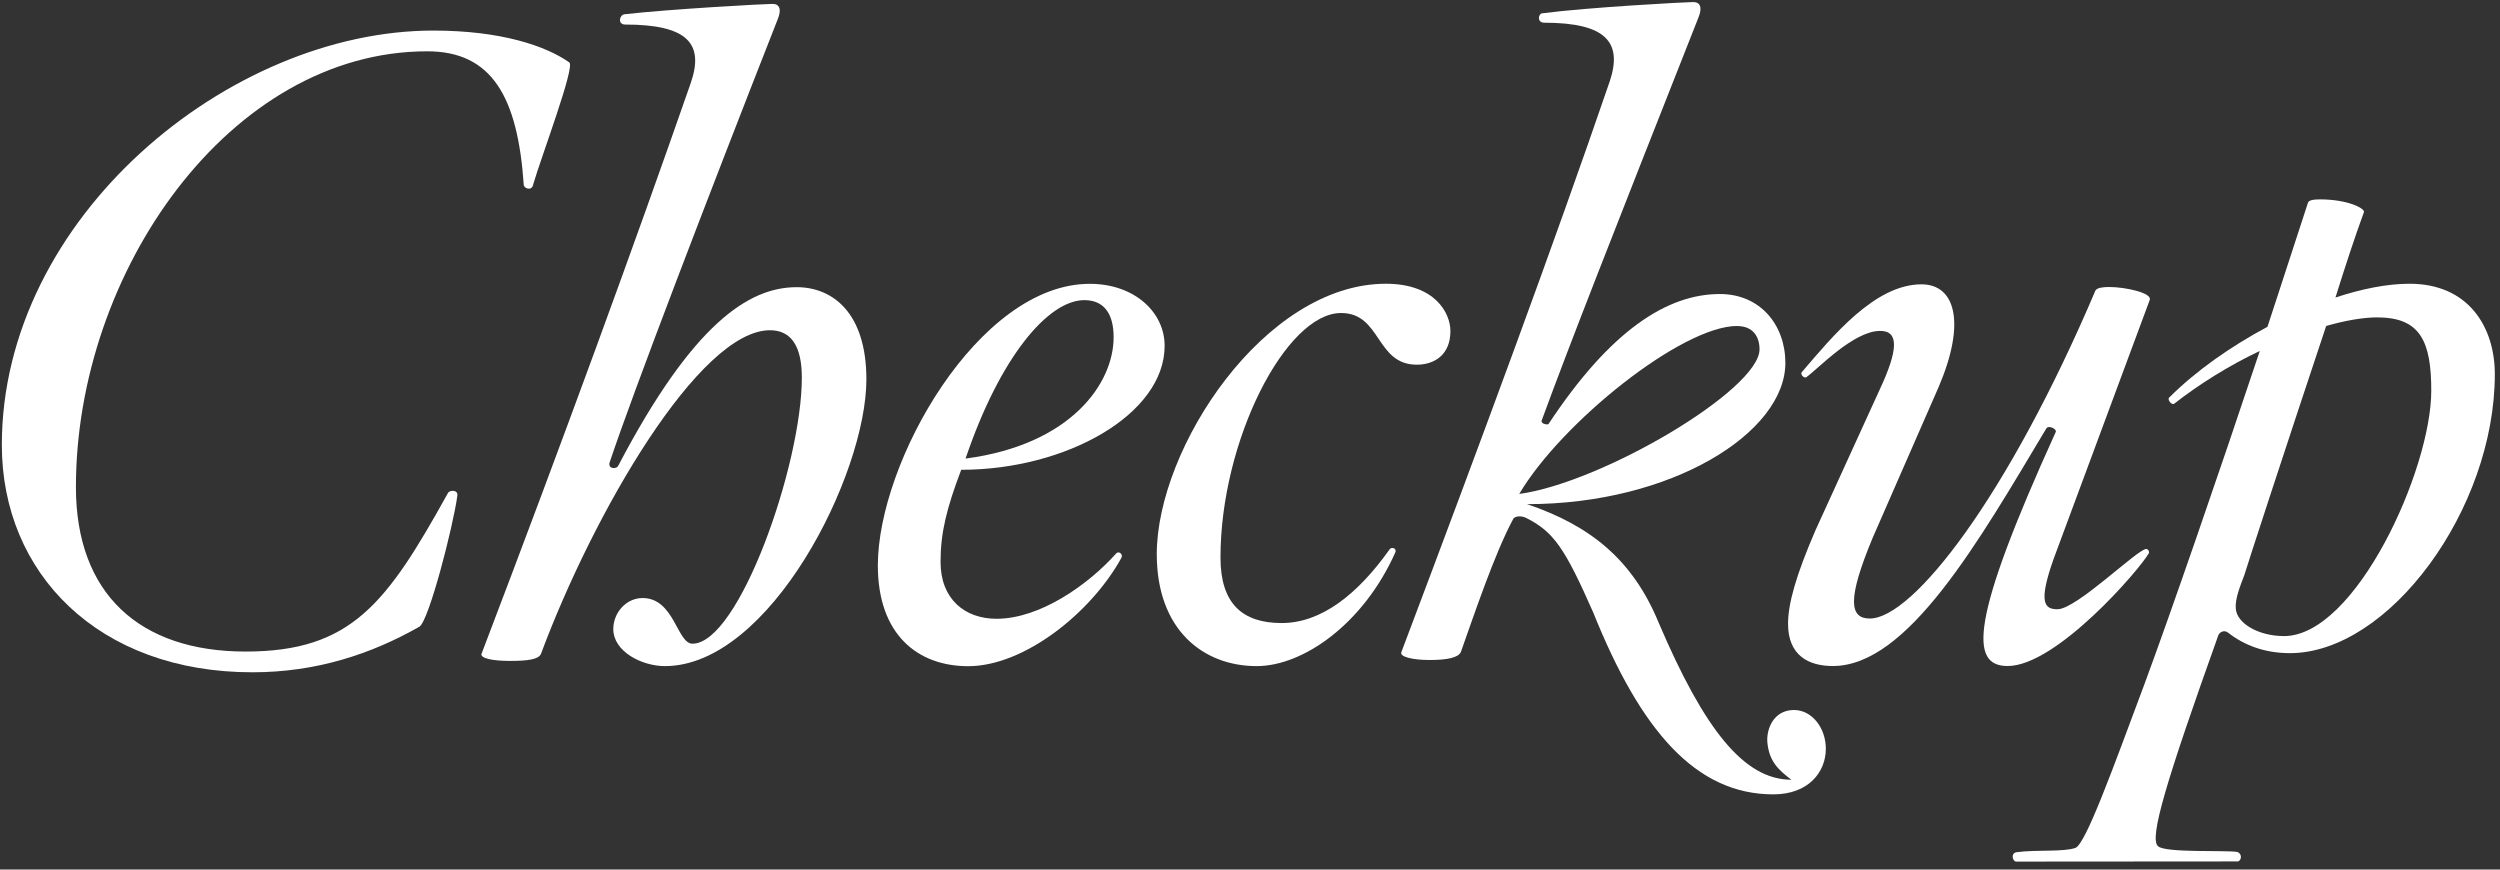 <?xml version="1.0" encoding="UTF-8"?>
<svg xmlns="http://www.w3.org/2000/svg" width="299" height="104" viewBox="0 0 299 104" fill="none">
  <rect x="0" y="0" width="299" height="104" fill="#333333" stroke="none"/>
  <path d="M63.77 22.096C63.56 22.916 62.64 22.506 62.64 22.096C61.92 11.586 58.83 6.136 51.1 6.136C27.51 6.136 9.08 32.506 9.08 58.256C9.08 71.026 16.7 77.926 29.37 77.926C42.04 77.926 46.26 72.156 53.57 58.976C53.78 58.566 54.81 58.566 54.7 59.286C54.19 62.996 51.3 74.226 50.17 74.946C44.4 78.236 37.81 80.406 30.19 80.406C11.75 80.406 0.22 68.556 0.22 53.216C0.22 26.006 27.41 3.656 51.82 3.656C59.96 3.656 65.31 5.506 68.09 7.466C68.81 7.976 64.79 18.586 63.76 22.086L63.77 22.096Z" fill="white"></path>
  <path d="M79.53 79.666C76.75 79.666 73.35 77.916 73.35 75.236C73.35 73.276 74.89 71.526 76.85 71.526C80.66 71.526 80.97 76.986 82.82 76.986C88.38 76.986 95.9 55.566 95.9 45.166C95.9 41.456 94.66 39.496 92.09 39.496C83.64 39.496 70.98 61.336 64.69 78.226C64.38 78.846 63.25 79.046 60.98 79.046C58.92 79.046 57.48 78.736 57.58 78.226C67.36 52.576 75.91 29.196 82.61 9.936C84.26 5.196 82.2 2.936 74.78 2.936C73.85 2.936 74.06 1.806 74.68 1.706C80.14 1.086 91.47 0.466 92.39 0.466C93.21 0.466 93.52 1.086 93.01 2.316C84.67 23.536 75.6 47.226 72.93 55.256C72.62 56.076 73.75 56.186 73.96 55.666C82.82 38.776 89.51 34.346 95.28 34.346C99.61 34.346 103.62 37.436 103.62 45.366C103.62 56.796 92.08 79.666 79.52 79.666H79.53Z" fill="white"></path>
  <path d="M114.96 56.186C113.21 60.816 112.49 63.706 112.49 67.206C112.49 71.636 115.37 74.006 119.19 74.006C124.34 74.006 130.11 69.986 133.51 66.176C133.82 65.866 134.33 66.276 134.13 66.696C130.52 73.286 122.49 79.676 115.8 79.676C109.72 79.676 104.99 75.866 104.99 67.626C104.99 55.266 117.04 33.946 130.33 33.946C135.69 33.946 139.29 37.346 139.29 41.356C139.29 49.596 127.45 56.186 114.98 56.186H114.96ZM129.69 35.896C125.36 35.896 119.6 42.696 115.48 54.846C128.05 53.196 133.19 45.886 133.19 40.326C133.19 37.546 132.06 35.896 129.69 35.896Z" fill="white"></path>
  <path d="M169.45 43.616C164.51 43.616 165.23 37.436 160.39 37.436C153.8 37.436 145.97 52.676 145.97 66.686C145.97 72.146 148.55 74.516 153.28 74.516C158.01 74.516 162.34 71.116 166.16 65.756C166.37 65.346 167.09 65.546 166.88 66.066C163.07 74.616 155.86 79.666 150.3 79.666C143.91 79.666 138.35 75.336 138.35 66.276C138.35 53.606 151.23 33.936 165.75 33.936C171.62 33.936 173.47 37.436 173.47 39.596C173.47 42.476 171.51 43.616 169.45 43.616Z" fill="white"></path>
  <path d="M214.56 84.916C216.72 84.916 218.37 87.076 218.37 89.546C218.37 92.326 216.31 95.006 212.09 95.006C202.82 95.006 196.23 87.386 190.56 73.276C187.16 65.556 185.82 63.596 182.53 61.946C181.91 61.636 181.19 61.736 180.99 62.046C178.72 66.266 176.25 73.686 174.71 78.006C174.4 78.626 173.17 78.936 171 78.936C168.83 78.936 167.39 78.526 167.6 78.006C177.28 52.356 185.93 28.976 192.53 9.716C194.07 5.086 192.12 2.716 184.7 2.716C183.77 2.716 183.98 1.586 184.49 1.586C190.05 0.866 201.69 0.246 202.51 0.246C203.33 0.246 203.64 0.866 203.13 2.106C192.52 28.986 187.78 41.036 184.38 50.306C184.28 50.716 185.1 50.826 185.2 50.716C192.62 39.486 199.41 35.166 205.7 35.166C210.54 35.166 213.53 38.876 213.53 43.406C213.53 51.746 199.94 60.296 182.63 60.296C190.25 62.866 195.3 66.986 198.39 74.506C203.85 87.276 208.59 93.256 214.25 93.256C212.6 92.016 211.57 90.986 211.37 88.726C211.27 87.076 212.19 84.916 214.56 84.916ZM207.76 38.986C201.17 38.986 186.75 50.526 181.7 59.076C191.59 57.736 210.44 46.616 210.44 41.776C210.44 40.336 209.72 38.996 207.76 38.996V38.986Z" fill="white"></path>
  <path d="M245.67 66.686C243.71 72.146 244.54 72.866 246.08 72.866C248.35 72.866 255.66 65.656 256.69 65.656C256.9 65.656 257.1 65.966 257 66.166C255.97 68.026 245.98 79.656 240.11 79.656C235.58 79.656 235.58 74.296 245.88 51.636C245.98 51.326 245.06 50.816 244.75 51.226C236.61 64.826 228.17 79.656 219.21 79.656C216.33 79.656 213.85 78.416 213.85 74.606C213.85 72.236 214.78 68.836 217.15 63.376L224.77 46.686C227.04 41.846 227.14 39.576 224.87 39.576C221.68 39.576 217.45 44.106 216.01 45.136C215.7 45.236 215.29 44.726 215.49 44.516C219.2 40.186 224.24 34.006 229.81 34.006C233.83 34.006 235.17 38.536 231.87 46.266L223.94 64.396C220.95 71.606 221.16 73.976 223.63 73.976C228.78 73.976 240.11 59.456 250.62 34.736C250.83 34.426 251.44 34.326 252.27 34.326C254.23 34.326 257.42 35.046 257.11 35.866L245.68 66.666L245.67 66.686Z" fill="white"></path>
  <path d="M241.13 103.046C240.72 103.046 240.41 102.016 241.23 101.916C243.7 101.606 246.79 101.916 248.23 101.406C249.47 100.886 252.66 92.036 256.47 81.836C259.56 73.496 265.33 56.806 270.27 41.976C266.56 43.726 262.96 45.996 260.07 48.256C259.76 48.566 259.14 47.736 259.45 47.536C262.64 44.346 266.76 41.456 271.19 39.086L276.03 24.256C276.13 23.946 276.65 23.846 277.47 23.846C280.87 23.846 282.93 24.976 282.72 25.386C281.59 28.476 280.45 31.976 279.32 35.586C282.41 34.556 285.5 33.936 288.18 33.936C295.29 33.936 298.38 39.186 298.38 44.746C298.38 60.916 285.71 78.116 273.87 78.116C270.88 78.116 268.41 77.186 266.45 75.646C266.04 75.336 265.52 75.546 265.32 75.956C259.14 93.256 256.98 100.296 258.11 101.216C259.04 102.036 266.26 101.656 267.59 101.896C268.31 102.206 268 103.136 267.49 103.026M284.39 37.956C282.54 37.956 280.37 38.366 278.21 38.986C273.47 53.196 268.73 67.726 268.43 68.756C267.92 70.096 267.3 71.636 267.4 72.776C267.5 74.526 270.08 76.076 273.17 76.076C281.72 76.076 290.78 56.196 290.78 46.726C290.78 40.956 289.54 37.966 284.39 37.966V37.956Z" fill="white"></path>
</svg>
